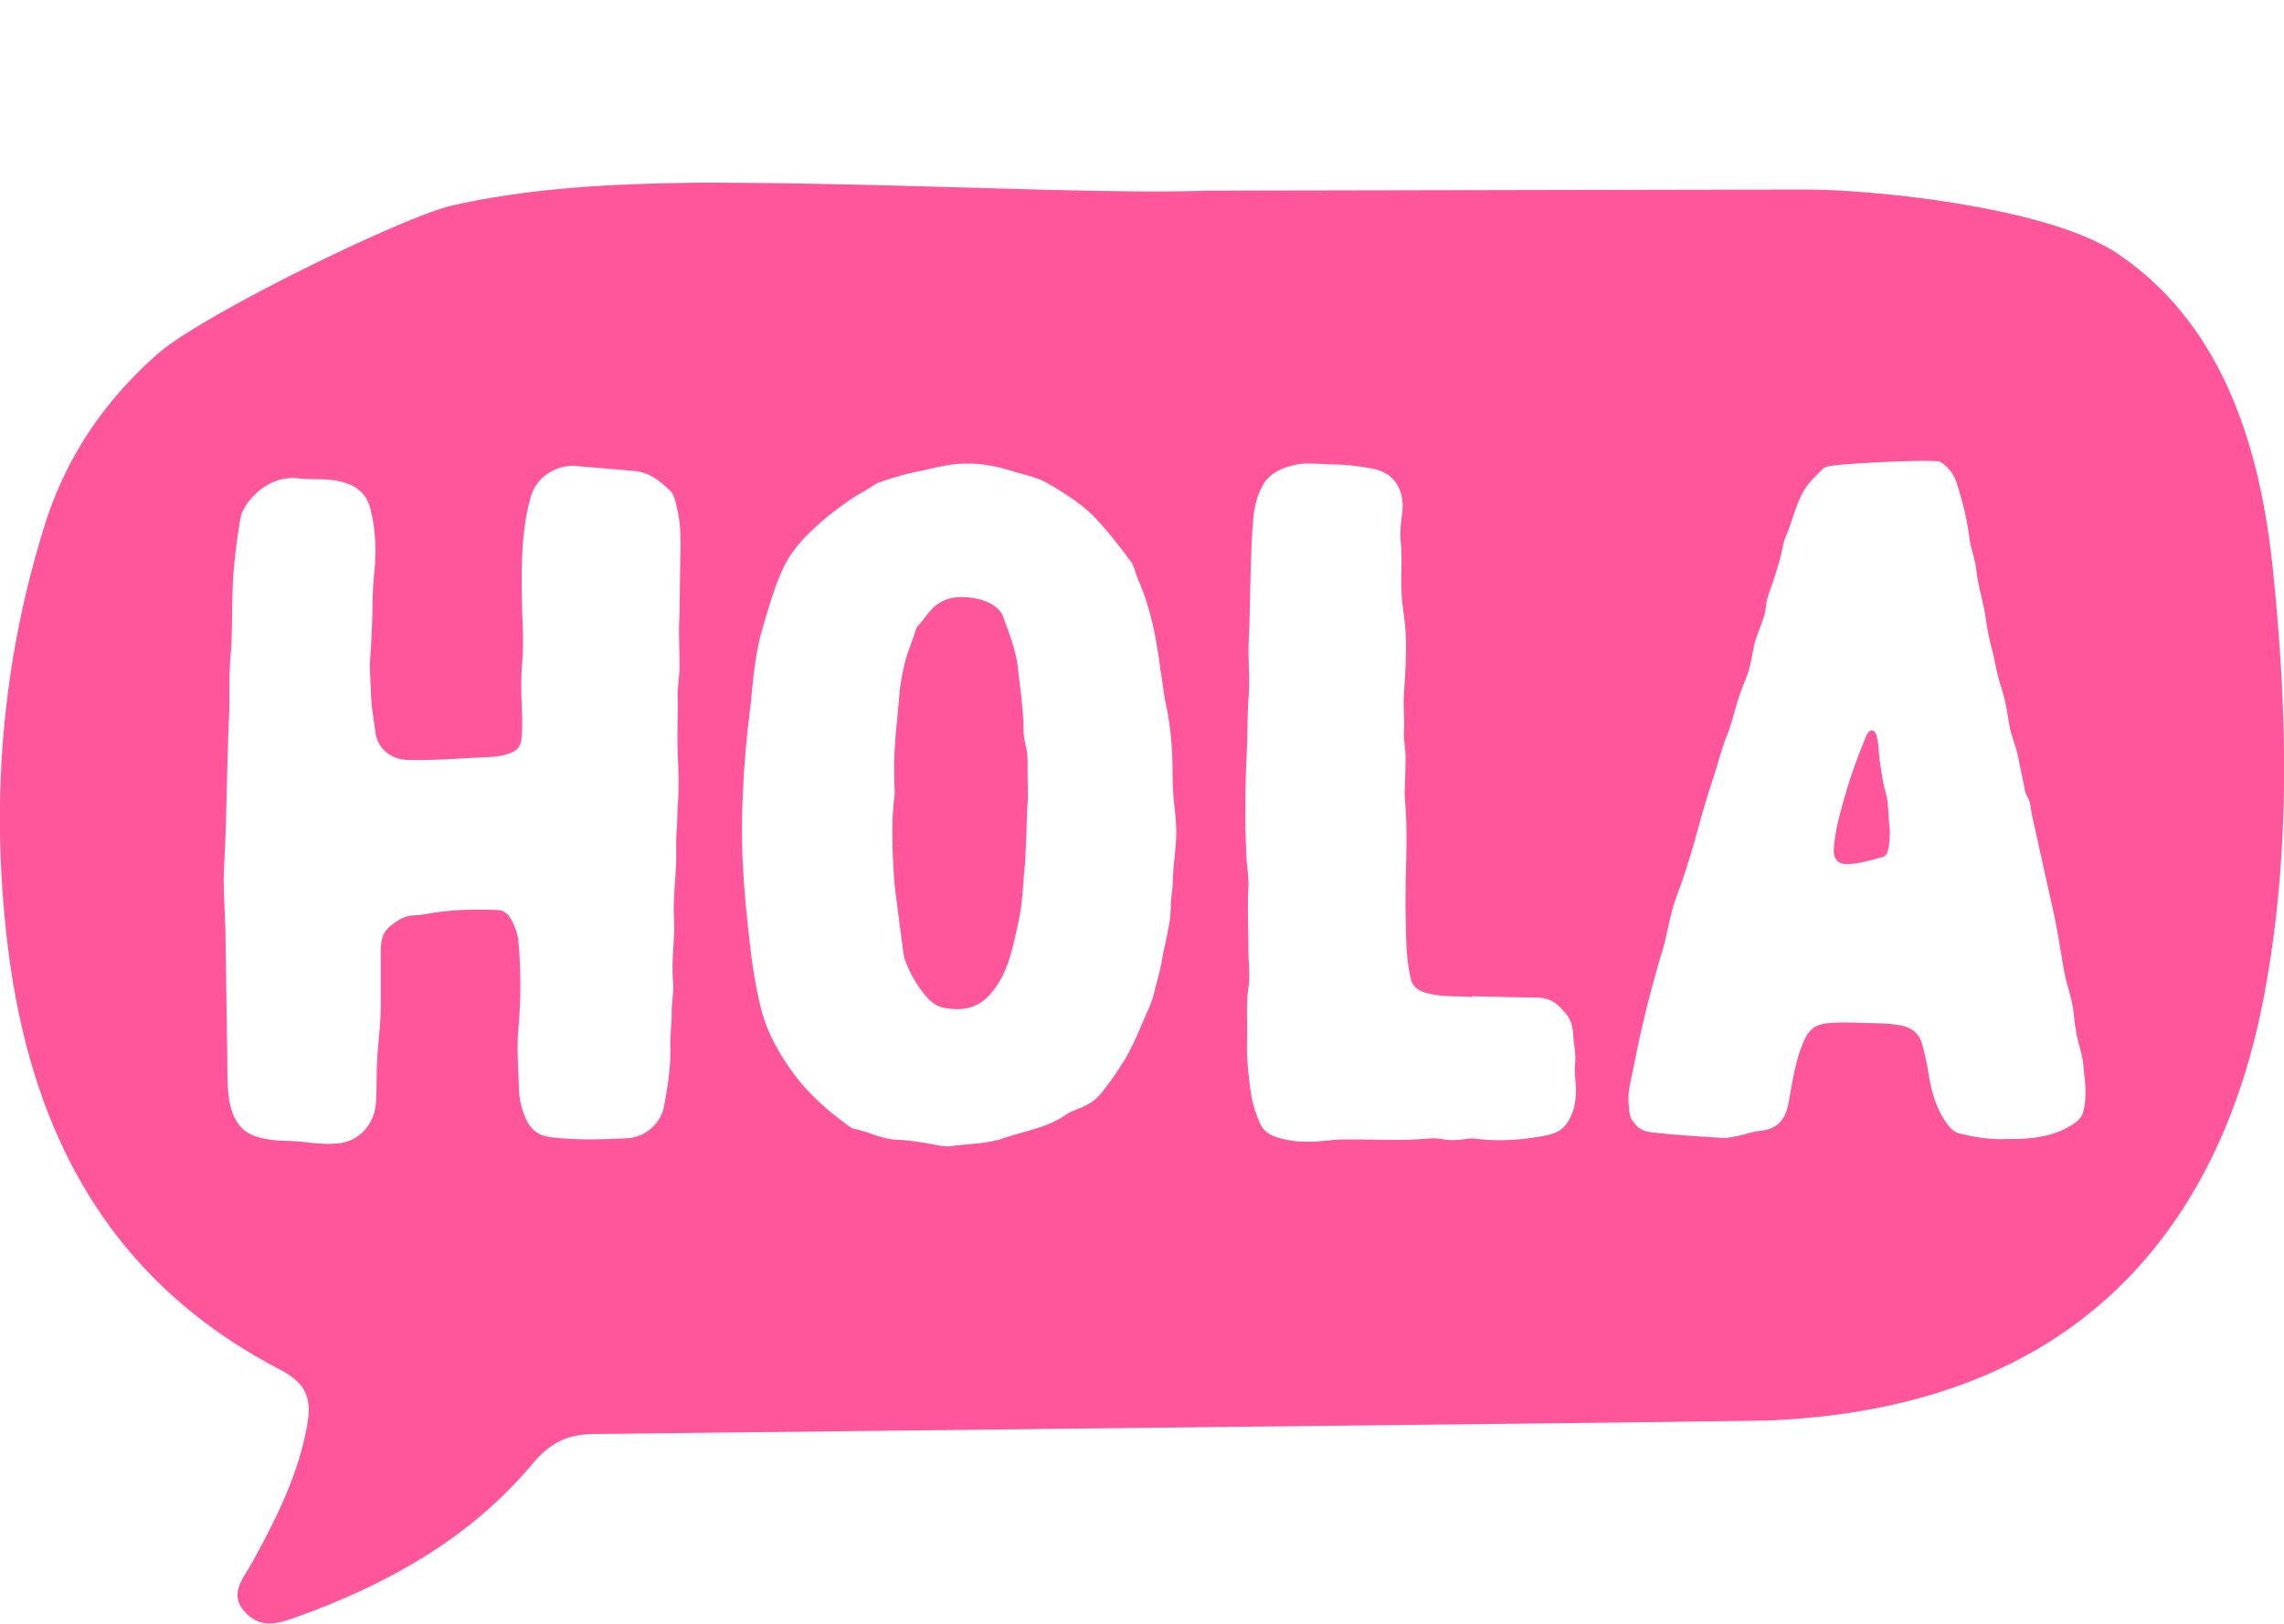 <svg xmlns="http://www.w3.org/2000/svg" viewBox="0 0 1000 711" xmlns:v="https://vecta.io/nano"><path d="M995 248.3h0c-6.8-65.3-28.6-110.8-68-137.3-29.9-20.1-105.4-28-137-28l-261.7.5C479.2 85.2 393.3 80 307 80c-36.8.4-73.5 2-109 10-21.3 4.8-109.8 48-129 65-22.2 19.6-39.6 43.8-49.3 74.6C1.2 288.4-4.1 348.7 3 410.9c9.4 82.7 43.2 149.3 120 189.1h0c10.8 5.7 13.5 12.3 11.6 23.4-3.8 22.2-13.7 41.8-24.4 61.2h0c-3.8 6.8-10.5 13.9-2.3 22 7.2 7.1 14.8 4.1 22.9 1.2 39.4-14.3 75.1-34.3 102.2-66.6 7.6-9.1 15.1-13.1 27-13.2h0l446.5-5 67.1-.9c11.9-.5 23.4-1.5 34.4-3.1 54.6-8 97.6-29.8 129-65 26.6-29.8 45-69.1 54.2-117.6 11.9-62.6 10.3-126 3.8-188.2h0zm-697.2-.2h0l-.3 21.4c-.5 7.8.1 15.4 0 23.1 0 4.1-.9 8.2-.8 12.2.2 8.2-.3 16.3 0 24.5.3 7.5.7 14.9.1 22.4-.3 3.8-.2 7.7-.5 11.5-.5 5.8 0 11.6-.4 17.3-.4 7.3-1.2 14.5-.8 21.7.5 9.4-1.3 18.5-.4 27.9.4 4.3-.7 8.9-.6 13.4 0 4.8-.7 9.6-.6 14.4.3 9.1-1.2 18-2.8 26.8-1.1 6-7.1 13.4-16.4 13.8-11.1.5-22.2.9-33.2-.5-7.2-.9-10.4-5-12.8-13.5-.7-2.6-1-5.3-1.1-8-.3-8.9-1-17.7-.2-26.5a214.62 214.62 0 0 0 0-37.6c-.4-3.9-1.8-7.4-3.7-10.6-1.4-2.3-3.6-3.3-6.1-3.3-9.9-.3-19.7-.2-29.5 1.6-2.3.4-4.6.7-6.9.8-4 .2-7.1 2.4-10.1 4.8-3.4 2.8-4 6.9-4 11v23.2c0 9.3-1.1 15.5-1.6 24.8-.3 6.1-.1 12.1-.5 18.2-.6 9.4-7.4 16.9-16.3 17.8-5.5.6-11.1-.1-16.6-.7-4.4-.5-8.9-.2-13.3-.9-5.3-.7-10.3-2.2-13.6-6.3-2.6-3.3-4-7.6-4.6-12-.8-6.1-.6-12-.7-18.1l-.8-54.6c-.2-9.5-1.1-18.9-.6-28.3 1.2-22.1 1.2-44.3 2.2-66.4.4-8.5-.2-17 .6-25.4 1-10.7.5-24.4 1.2-35.1.6-8.8 1.7-17.4 3.2-26.1 1-5.8 9.5-16.3 20.6-17.3 1.3-.2 2.7-.3 4-.1 5.9.8 11.9 0 17.8 1.2 6.9 1.3 12.5 4.5 14.4 12 2.3 8.8 2.7 17.8 1.9 26.8-.5 5.2-.9 10.4-.9 15.6s-.5 16.4-1 23.2c-.4 4.9.2 9.9.3 14.8.1 6.1 1.2 11.9 2 17.8.9 7.1 7 11.9 14.2 12 12.1.3 24.2-.8 36.2-1.3 2.7-.1 5.5-.6 8-1.5 3.9-1.4 5.2-2.9 5.6-7.4.3-4.4.3-8.8 0-13.1h.1c-.4-6.9-.4-13.6.2-20.4.5-6.4.3-12.8 0-19.2-.4-14.4-.8-28.8 1.6-43.1.5-3.2 1.3-6.4 2.2-9.6 1-3.4 2.9-6.1 5.4-8.3 4.1-3.5 9.2-5.3 14.4-4.8l25 2.1c6.9.5 11.4 4.3 15.9 8.5 2.3 2.2 2.6 5.4 3.3 8.3 2 8.3 1.4 16.6 1.3 25.1h0zM513.5 385c0 4-.8 7.9-.9 11.8 0 8.2-2.6 15.9-3.9 23.9-.8 4.8-2.3 9.5-3.4 14.1-.7 2.9-1.8 5.8-3.1 8.5-3.3 7.5-6.2 15.1-10.6 22.1-3.2 5-6.5 9.9-10.4 14.4-3.1 3.5-7.4 5.1-11.6 6.8-1.2.5-2.3 1.1-3.3 1.8-8.1 5.6-17.9 6.9-27 10.1-7.3 2.5-15 2.3-22.5 3.4-3.3.5-6.8-.5-10.2-1.1-4.7-.8-9.5-1.5-14.2-1.7-6.6-.3-12.1-3.5-18.3-4.7-.7-.1-1.5-.5-2.1-1-10-7.2-19.1-15.3-26.1-25.4-5.7-8.2-10.4-16.9-12.8-26.7-3-12-4.4-24-5.7-36.2-1.6-15.2-2.8-30.5-2.5-45.8.2-13.1 1-26.2 2.4-39.2l1.6-14c1-10.6 2-21.2 5.1-31.4 2.5-8.5 4.9-17 8.6-25.2 3.5-7.9 9.1-13.8 15.1-19.3 4.1-3.8 8.8-7.3 13.4-10.6 3.9-2.8 8.2-4.8 12-7.5 1.4-1 13.2-4.6 17.7-5.4 5.8-1.1 11.4-2.8 17.3-3.4 8.7-.9 16.9.4 25.1 3 5.2 1.6 10.7 2.6 15.4 5.3 7.7 4.5 15.2 9.1 21.4 15.7 5.5 5.9 10.3 12.2 15.1 18.6 1.6 2.2 2 5.3 3.2 7.9 5.3 12 7.7 24.5 9.5 37.3 0 .5.1 1 .2 1.5v.2h-.1c1.1 5 1.4 10.3 2.5 15.2 2.2 10.3 3 20.6 3 31.1s1.1 14.5 1.5 21.8c.5 8.1-1.1 16-1.4 24.1h0zm176.4 95.3c-.4 4.2-1.4 8.1-4 11.8-2.2 3.2-5.5 4.4-8.8 5.1-10.5 2.1-21.1 2.8-31.8 1.4-1.3-.2-2.7.1-4.1.3-3.2.4-6.4.6-9.5 0-2.6-.5-5.2-.4-7.7-.2-10.4.9-20.8.3-31.3.3s-7.6.2-11.3.5c-5.9.5-11.9.9-17.7-.3-5-1-10-2.3-12.2-7.6-2-4.8-3.5-9.6-4.1-14.8-.9-7.2-1.7-14.4-1.4-21.4.2-7.7-.5-15.4.6-22.9.8-5.4 0-10.9 0-16.4 0-9.2-.5-18.4 0-27.6.2-3.9-.5-7.9-.8-11.9-.8-15.2-.7-30.5 0-45.8.4-7.8.3-18.1.9-25.8.6-7.9-.3-15.8 0-23.5.8-17 .6-36.2 1.9-53.2.4-5.3 1.5-10.5 3.9-15.1 3-5.9 8.6-8.4 15-9.7 5.5-1.1 10.9-.1 16.4-.1s11.6.8 17.3 1.9c10.2 2 13.9 10.4 12.7 19.6-.5 4.2-1.1 8.4-.6 12.6.8 7.5-.2 17.1.5 24.6.5 5.5 1.4 9.5 1.7 16.4s-.2 17.1-.8 25c-.4 5.7.3 11.5 0 17.1-.2 2.5.6 7.5.7 10.1 0 5.5-.2 11-.4 16.5 0 2.2.3 4.4.4 6.6 1 14.8-.2 29.6 0 44.4.2 10.3 0 20.5 2.3 30.6.7 3 3.1 4.9 6 5.8 7.4 2.3 15 1.4 21 2.1l-.3-.4 28.6.6c7.2.1 9.8 4 12.3 6.7 2.6 2.9 3.3 6.2 3.5 9.6.2 4.2 1.3 8.4.8 12.7-.5 4.8.8 9.6.3 14.4h0 0zm222 7.1h0c-.9 3-3.6 4.6-6.2 6.1-6.8 3.9-14.2 4.9-21.8 5.3h-4.5 0c-7.4.4-14.6-.7-21.7-2.5-2.6-.7-4.3-2.8-5.8-5-4.5-6.5-6.4-14-7.6-21.6-.6-3.9-1.6-7.8-2.5-11.7-1.2-4.8-4-7.7-9-8.8-3.8-.8-7.7-1-11.5-1.1-7.1-.1-14.1-.7-21.2 0-6.6.7-8.8 4-10.9 9.2-3.3 8.2-4.5 16.9-6.1 25.6-1.5 7.9-5.1 11.6-12.9 12.4-3.1.3-6 1.5-9.1 2.1-2.5.5-4.9 1.1-7.5.9-9.1-.6-18.3-1.1-27.4-2.1-3.4-.4-7.2-.3-9.9-3.5-1.3-1.5-2.4-2.8-2.7-4.7-.7-4.3-.9-8.4 0-12.8l3.9-19.1c3-13.4 6.3-26.5 10.3-39.6 2.3-7.7 3.2-15.6 6-23.2 3.6-9.7 6.7-19.5 9.4-29.5a475.07 475.07 0 0 1 7.2-24c1.9-5.9 3.4-12 5.7-17.7s3.5-11.8 5.5-17.6c1.4-4.1 3.7-9.1 4.4-12.2s1.2-5.1 1.6-7.7c.7-4.5 2.7-8.6 4.1-12.8.6-1.8 1.3-3.7 1.4-5.6.3-4.3 2.1-8.1 3.4-12.1 1.6-5.1 3.3-10.3 4.2-15.5.4-2.3 1.6-4.4 2.4-6.7 1.9-5.2 3.3-10.5 5.8-15.4 2.2-4.5 5.7-7.7 9.1-11.1.9-.9 2.2-1.1 3.2-1.3 5.3-1 37.8-2.8 47-2.1.9 0 1.6.4 2.3.9 3 2.3 5.2 5.2 6.3 8.9 2.4 7.7 4.4 15.4 5.4 23.5.6 4.9 2.6 9.5 3.1 14.4.7 7.1 3.1 13.9 4.1 20.9.6 4.6 1.5 9.2 2.7 13.6 1.4 5.4 2.2 11 3.9 16.2s2.8 10.9 3.6 16.3c.7 5 2.9 9.5 3.9 14.4l2.6 12.6c.3 1.9.6 3.6 1.6 5.3 1.5 2.6 1.4 5.7 2.1 8.6l9.1 41.1c2 8.8 3.2 17.6 4.8 26.5 1.1 6 3.4 11.7 4.1 17.7.5 4.5 1 8.9 2.1 13.2.8 3.3 1.9 6.5 2.2 9.9.6 7.2 2 14.4-.2 21.4h0zM449.1 326.6h0c-.7-2.6-1-5.3-1-8-.1-8.7-1.5-17.2-2.4-25.9-.9-8.2-4-15.6-6.7-23.2-4.3-8-16.2-8-18.5-8-3.7 0-7 1-10 3.1-3.4 2.3-5.3 5.9-8 8.8-.7.7-1.3 1.6-1.6 2.6-1.3 4.4-3.2 8.6-4.4 13-1.3 5-2.3 10.1-2.7 15-.9 10.8-2.3 21.4-2.3 32.3s.5 9.1 0 13.6c-.8 6.3-.9 12.5-.7 20.1h-.1c.3 6.4.5 13.7 1.4 21.1l3.4 26c.2 1.2.4 2.5.9 3.7 1.7 4.6 4 8.8 6.9 12.8 2.8 3.8 5.7 7.1 10.7 7.9 6.8 1.1 13.1.3 18.3-4.8 4.2-4.2 6.9-9.1 8.9-14.7 2.2-6.2 3.4-12.5 4.8-18.7 1.6-7.3 1.8-14.7 2.5-22.2.9-9.7.8-19.4 1.4-29.2.3-4.4 0-8.9 0-13.4s.2-8-.8-11.9h0zm378.3 36.1h0c-.8-4.7-.3-10.5-1.9-16-1.1-3.7-1.5-7.6-2.2-11.4-.9-5.1-.6-13.5-2.9-15.1s-3.7 3-4.4 4.8c-4 9.6-7.2 19.4-9.9 29.5-1.6 5.9-2.9 11.7-3.2 17.7-.2 4.1 2 6.4 6 6.2 5.2-.1 10.1-1.7 15-3 1.6-.4 2.2-1.3 2.6-2.7.7-2.9 1-5.9.9-9.9h0q0-.1 0-.1z" fill="#ff559b"/></svg>